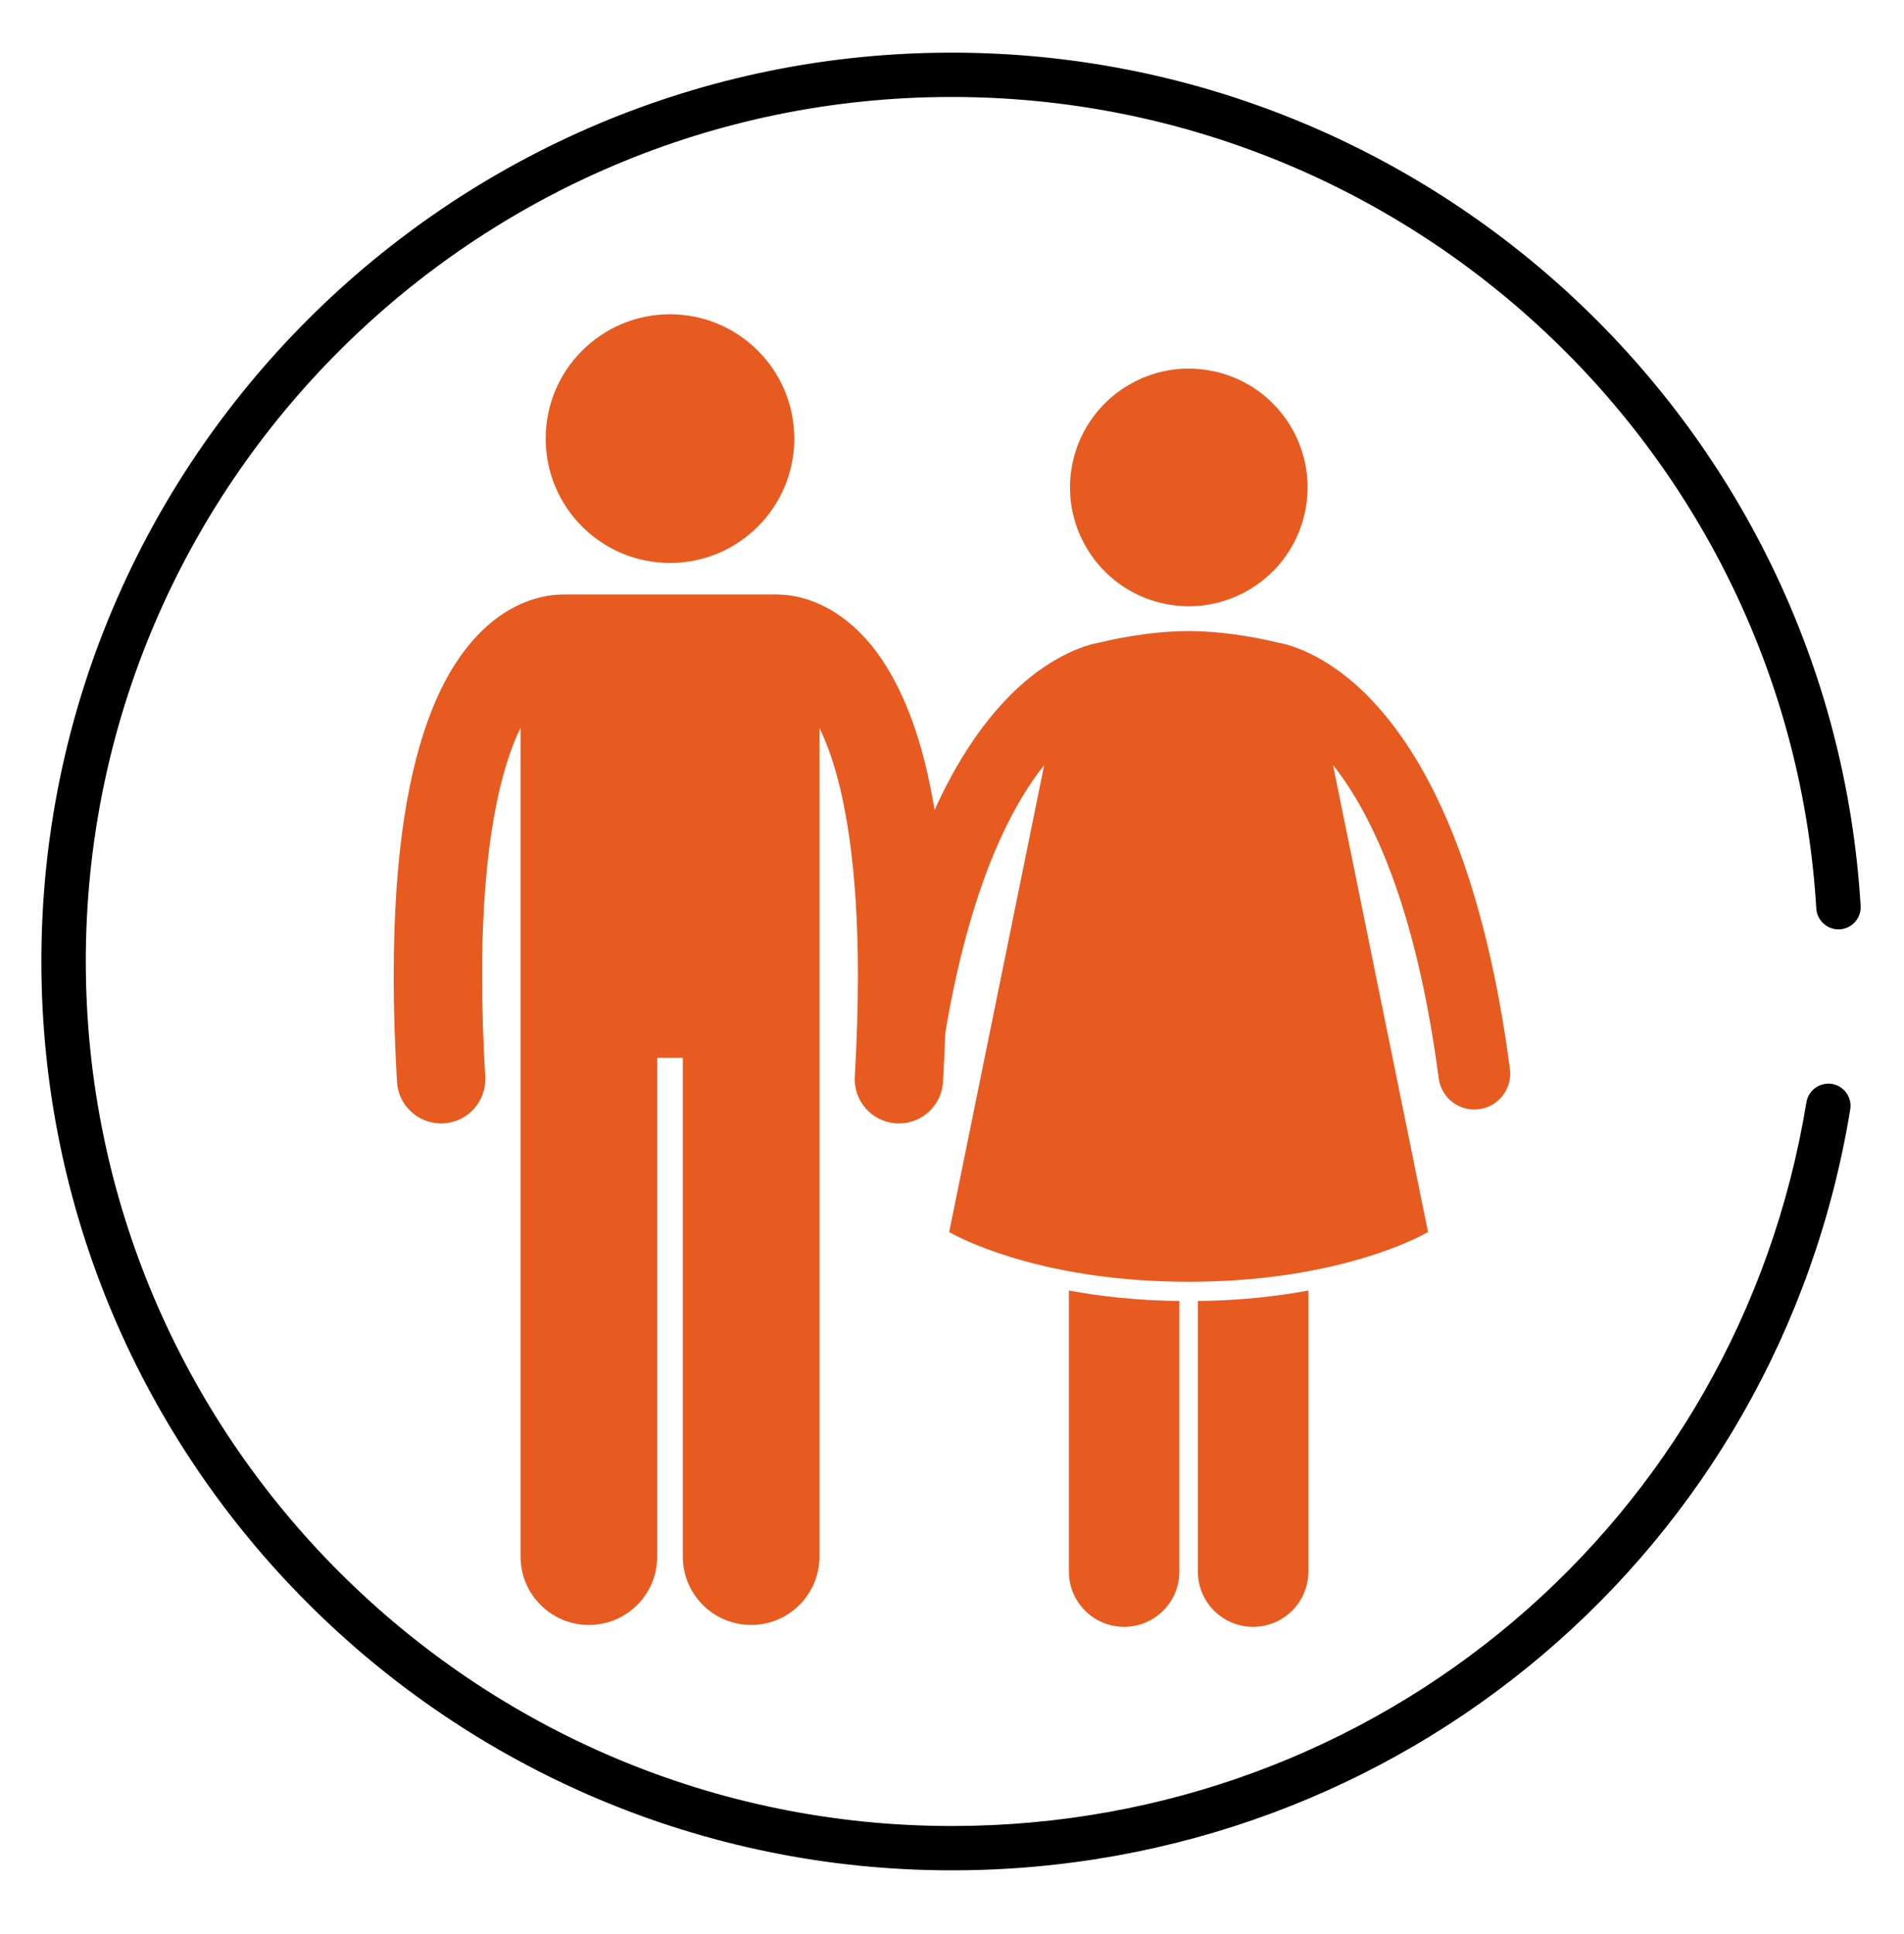 <svg width="64" height="65" viewBox="0 0 64 65" fill="none" xmlns="http://www.w3.org/2000/svg">
<path d="M61.052 30.535C61.077 30.946 61.436 31.259 61.842 31.234C62.253 31.209 62.567 30.857 62.542 30.446C61.576 14.365 48.157 1.769 31.991 1.769C15.118 1.769 1.391 15.469 1.391 32.308C1.391 49.154 15.118 62.859 31.991 62.859C47.066 62.859 59.768 52.104 62.193 37.286C62.26 36.879 61.984 36.496 61.577 36.43C61.174 36.368 60.787 36.639 60.72 37.045C58.413 51.14 46.331 61.369 31.991 61.369C15.941 61.369 2.884 48.333 2.884 32.308C2.884 16.291 15.941 3.259 31.991 3.259C47.368 3.259 60.133 15.24 61.052 30.535Z" fill="black"/>
<g clip-path="url(#clip0_344_8208)">
<path d="M35.929 52.818C35.929 53.844 36.76 54.675 37.786 54.675C38.811 54.675 39.643 53.844 39.643 52.818V43.725C38.212 43.707 36.972 43.566 35.929 43.373V52.818Z" fill="#E75B21"/>
<path d="M40.264 52.818C40.264 53.844 41.095 54.675 42.121 54.675C43.146 54.675 43.978 53.844 43.978 52.818V43.373C42.935 43.566 41.694 43.707 40.264 43.725V52.818Z" fill="#E75B21"/>
<path d="M16.31 36.184C16.238 34.949 16.205 33.824 16.205 32.8C16.199 28.302 16.854 25.776 17.498 24.457V52.316C17.498 53.584 18.527 54.612 19.795 54.612C21.063 54.612 22.091 53.584 22.091 52.316V35.551H22.952V52.316C22.952 53.584 23.98 54.612 25.248 54.612C26.516 54.612 27.544 53.584 27.544 52.316V24.465C27.654 24.691 27.765 24.95 27.875 25.252C28.398 26.703 28.839 29.084 28.837 32.8C28.837 33.824 28.804 34.949 28.732 36.184C28.684 37.003 29.31 37.706 30.129 37.754C30.158 37.756 30.188 37.757 30.217 37.757C30.998 37.757 31.653 37.147 31.699 36.358C31.732 35.791 31.756 35.249 31.773 34.723C32.592 29.829 33.954 27.15 35.099 25.712L31.905 41.407C31.905 41.407 31.946 41.431 32.024 41.472C32.604 41.781 35.319 43.078 39.953 43.078C44.588 43.078 47.302 41.781 47.882 41.472C47.961 41.431 48.001 41.407 48.001 41.407L44.808 25.715C44.823 25.733 44.838 25.75 44.853 25.769C46.1 27.364 47.596 30.441 48.36 36.24C48.447 36.901 49.053 37.366 49.715 37.279C50.376 37.191 50.841 36.585 50.753 35.924C49.897 29.435 48.136 25.873 46.438 23.895C44.872 22.062 43.366 21.663 42.962 21.599C42.618 21.514 41.341 21.213 39.953 21.209C38.565 21.213 37.289 21.514 36.944 21.599C36.541 21.664 35.035 22.062 33.469 23.895C32.772 24.706 32.065 25.785 31.414 27.223C31.038 24.924 30.42 23.35 29.685 22.227C29.075 21.3 28.361 20.707 27.702 20.378C27.067 20.058 26.509 19.986 26.174 19.981C26.152 19.98 26.131 19.978 26.109 19.978H18.934C18.909 19.978 18.885 19.981 18.86 19.982C18.525 19.987 17.97 20.06 17.34 20.378C16.341 20.873 15.264 21.957 14.511 23.877C13.748 25.804 13.236 28.592 13.233 32.8C13.233 33.887 13.268 35.07 13.344 36.358C13.39 37.147 14.045 37.757 14.826 37.757C14.855 37.757 14.885 37.756 14.915 37.754C15.733 37.706 16.358 37.003 16.31 36.184Z" fill="#E75B21"/>
<path d="M22.52 18.92C24.828 18.92 26.699 17.049 26.699 14.741C26.699 12.433 24.828 10.562 22.52 10.562C20.213 10.562 18.342 12.433 18.342 14.741C18.342 17.049 20.213 18.92 22.52 18.92Z" fill="#E75B21"/>
<path d="M43.848 17.287C44.348 15.14 43.013 12.993 40.866 12.492C38.718 11.992 36.572 13.327 36.071 15.475C35.571 17.622 36.906 19.769 39.053 20.27C41.201 20.77 43.347 19.435 43.848 17.287Z" fill="#E75B21"/>
</g>
<defs>
<clipPath id="clip0_344_8208">
<rect width="37.565" height="44.199" fill="white" transform="translate(13.218 10.549)"/>
</clipPath>
</defs>
</svg>

